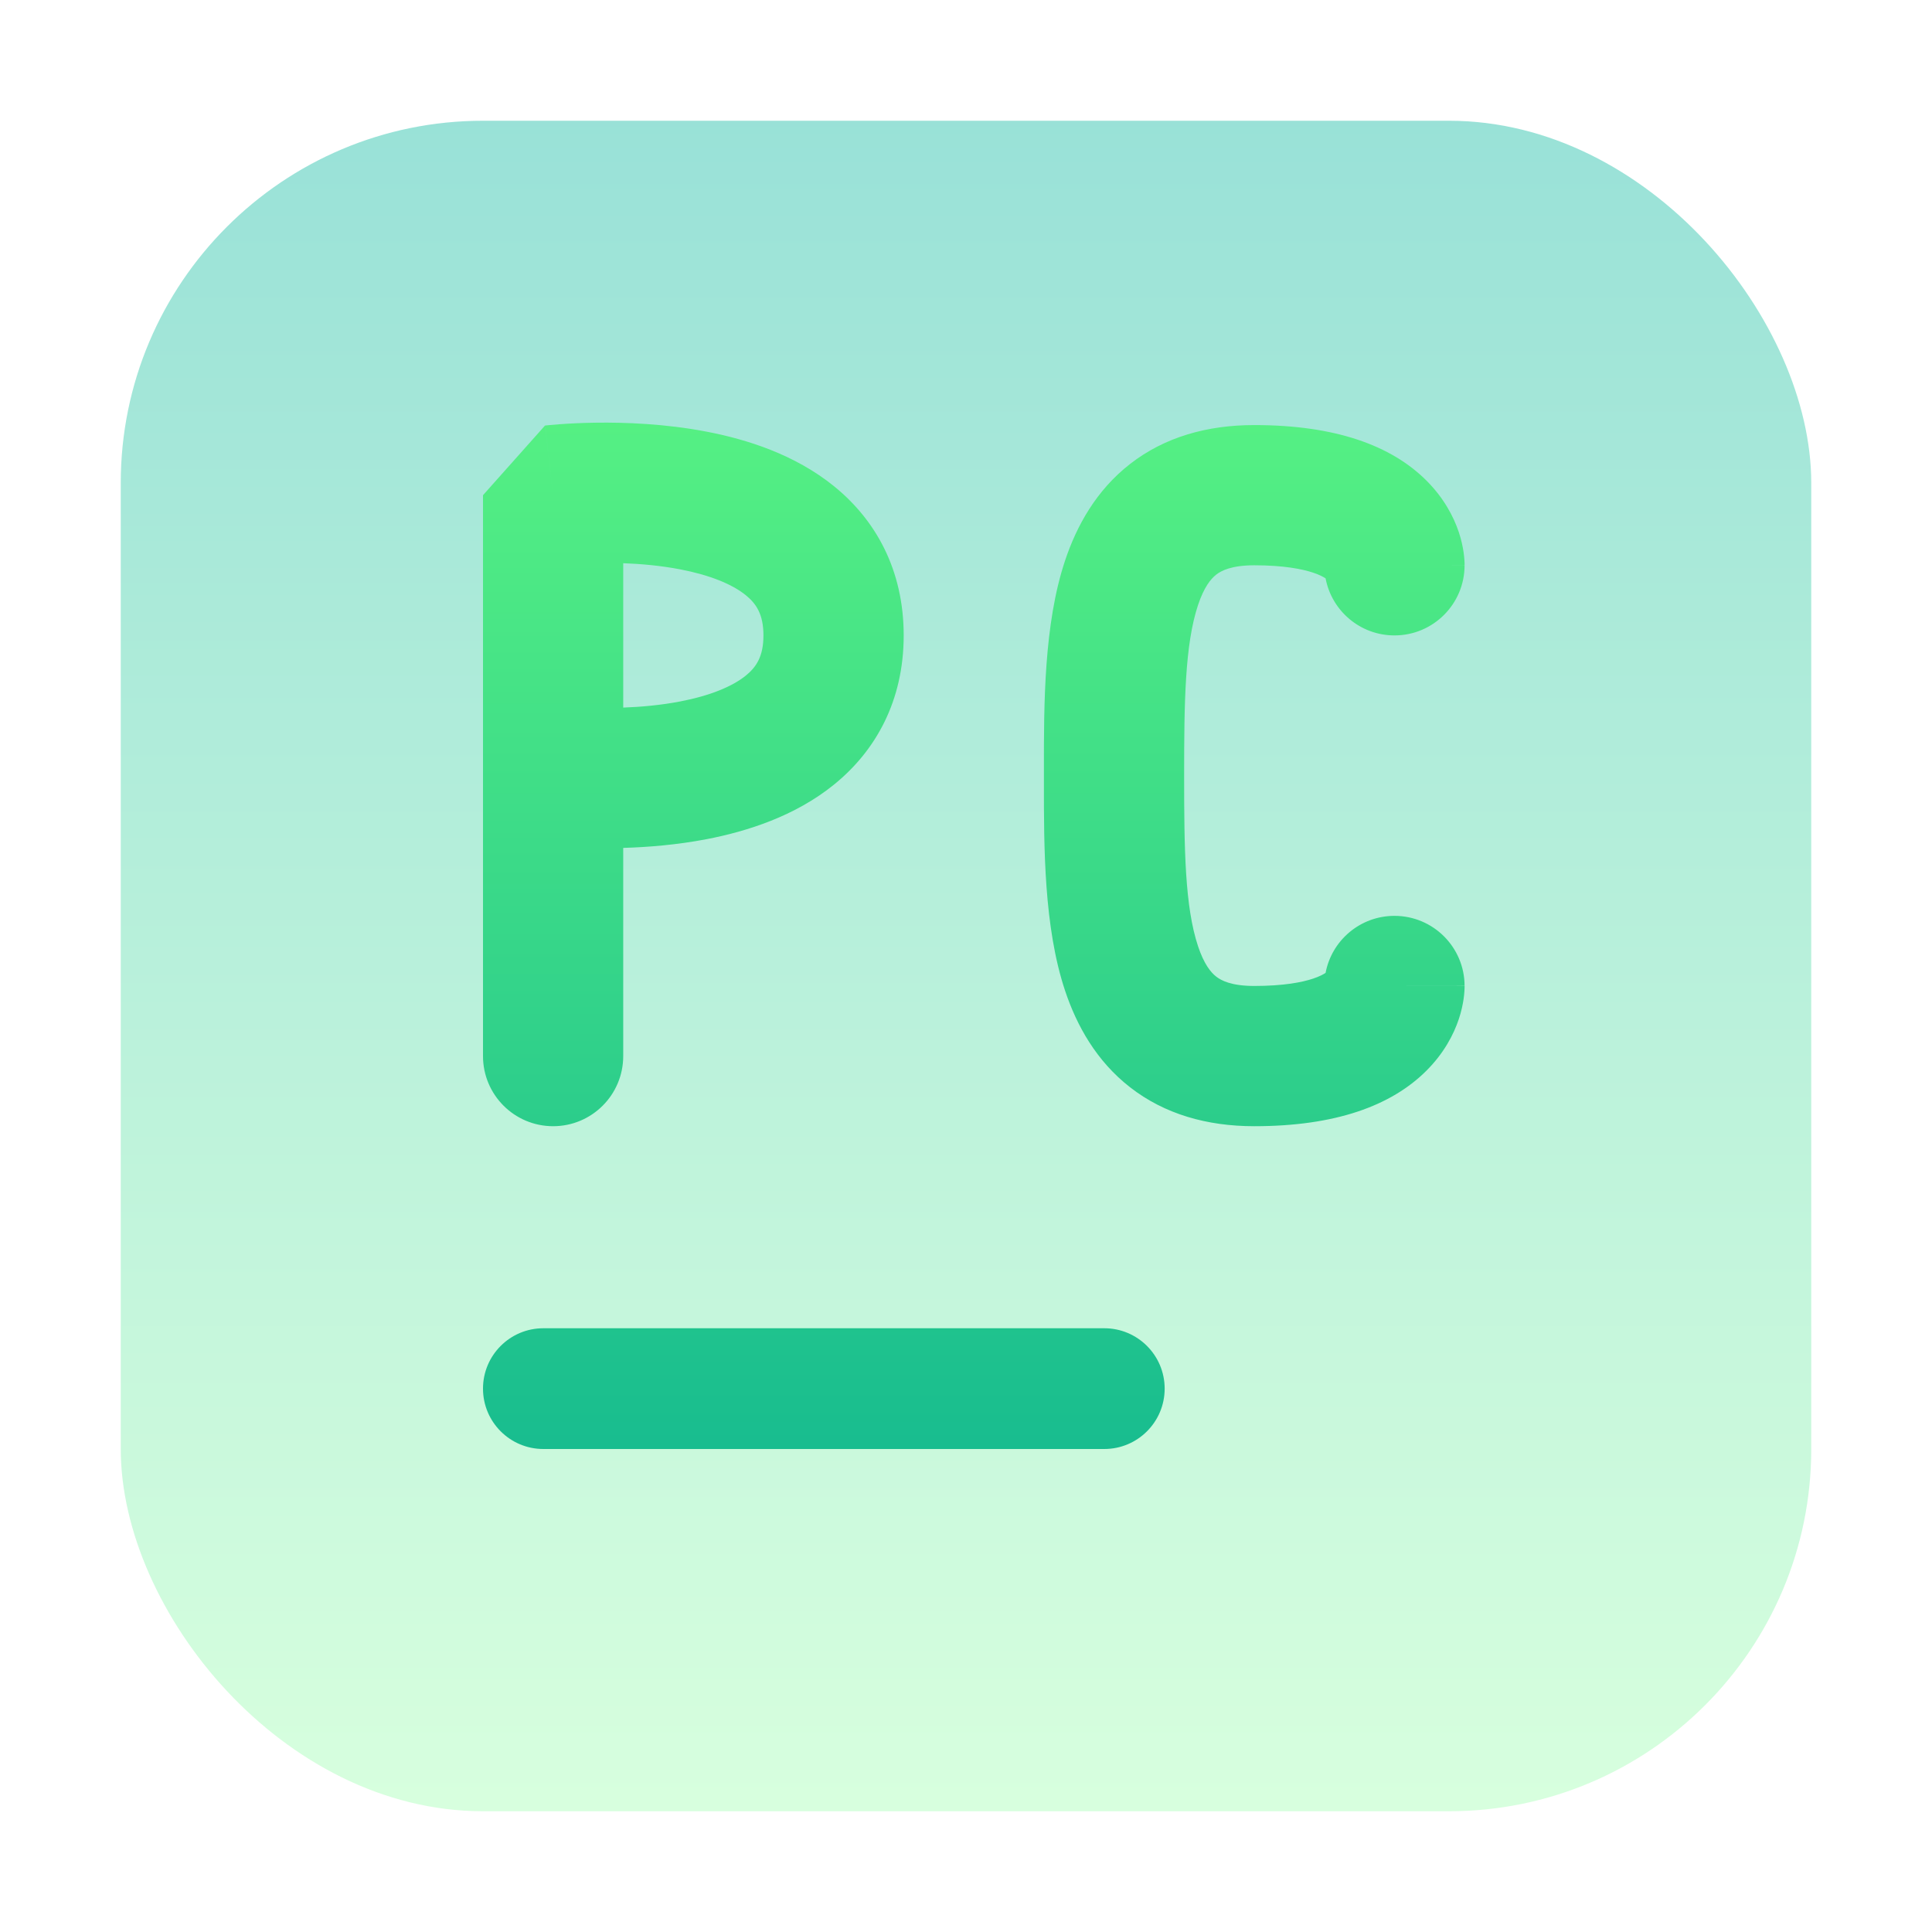 <svg width="64" height="64" viewBox="0 0 64 64" fill="none" xmlns="http://www.w3.org/2000/svg">
<rect opacity="0.4" x="60" y="60" width="56" height="56" rx="12" transform="rotate(-180 60 60)" fill="url(#paint0_linear_54_769)"/>
<path fill-rule="evenodd" clip-rule="evenodd" d="M16 16.404L16 25.694L16 34.984C16 36.267 17.04 37.307 18.323 37.307C19.606 37.307 20.645 36.267 20.645 34.984V28.088C21.465 28.064 22.425 27.987 23.406 27.799C24.744 27.541 26.329 27.04 27.621 25.996C29.011 24.873 29.936 23.215 29.936 21.049C29.936 18.881 29.011 17.224 27.621 16.101C26.329 15.057 24.745 14.555 23.406 14.299C22.036 14.036 20.705 13.989 19.743 14.002C19.256 14.008 18.847 14.031 18.555 14.052C18.409 14.062 18.291 14.073 18.206 14.081C18.164 14.085 18.13 14.088 18.104 14.091L18.073 14.094L18.062 14.096L18.058 14.096L18.056 14.096C18.056 14.096 18.055 14.096 18.323 16.404L18.055 14.096L16 16.404ZM20.645 23.44C21.241 23.418 21.894 23.359 22.53 23.237C23.514 23.048 24.251 22.746 24.702 22.383C25.054 22.098 25.29 21.744 25.29 21.049C25.29 20.353 25.054 19.999 24.702 19.714C24.252 19.351 23.514 19.049 22.53 18.86C21.894 18.738 21.241 18.679 20.645 18.657V23.44ZM39.687 20.041C39.252 21.347 39.226 23.239 39.226 25.694C39.226 28.148 39.252 30.04 39.687 31.346C39.883 31.933 40.106 32.21 40.289 32.352C40.452 32.479 40.789 32.661 41.548 32.661C42.523 32.661 43.136 32.539 43.499 32.418C43.719 32.344 43.846 32.273 43.912 32.227C44.115 31.152 45.059 30.339 46.194 30.339C47.476 30.339 48.516 31.379 48.516 32.661H46.194C48.516 32.661 48.516 32.664 48.516 32.666V32.671L48.516 32.68L48.516 32.7L48.516 32.701C48.516 32.715 48.515 32.728 48.515 32.743C48.514 32.773 48.512 32.806 48.51 32.842C48.505 32.913 48.497 32.997 48.484 33.09C48.457 33.275 48.41 33.503 48.325 33.759C48.151 34.278 47.829 34.891 47.255 35.465C46.086 36.635 44.229 37.307 41.548 37.307C39.986 37.307 38.58 36.908 37.437 36.019C36.314 35.145 35.666 33.97 35.281 32.815C34.579 30.71 34.58 28.067 34.581 25.913V25.694V25.474C34.58 23.321 34.579 20.677 35.281 18.572C35.666 17.417 36.314 16.242 37.437 15.368C38.58 14.479 39.986 14.081 41.548 14.081C44.229 14.081 46.086 14.752 47.255 15.922C47.829 16.496 48.151 17.11 48.325 17.628C48.41 17.884 48.457 18.112 48.484 18.298C48.497 18.391 48.505 18.474 48.51 18.545C48.512 18.581 48.514 18.614 48.515 18.644C48.515 18.659 48.516 18.673 48.516 18.686L48.516 18.687L48.516 18.707L48.516 18.717V18.721C48.516 18.724 48.516 18.726 46.194 18.726H48.516C48.516 20.009 47.476 21.049 46.194 21.049C45.059 21.049 44.115 20.235 43.912 19.16C43.846 19.115 43.719 19.043 43.499 18.97C43.136 18.849 42.523 18.726 41.548 18.726C40.789 18.726 40.452 18.908 40.289 19.035C40.106 19.178 39.883 19.454 39.687 20.041ZM18 44C16.895 44 16 44.895 16 46C16 47.105 16.895 48 18 48H36.581C37.685 48 38.581 47.105 38.581 46C38.581 44.895 37.685 44 36.581 44H18Z" fill="url(#paint1_linear_54_769)"/>
<defs>
<linearGradient id="paint0_linear_54_769" x1="88" y1="116" x2="88" y2="60" gradientUnits="userSpaceOnUse">
<stop stop-color="#00B59C"/>
<stop offset="1" stop-color="#9CFFAC"/>
</linearGradient>
<linearGradient id="paint1_linear_54_769" x1="32" y1="60.5" x2="32" y2="4" gradientUnits="userSpaceOnUse">
<stop stop-color="#02AA93"/>
<stop offset="1" stop-color="#67FF80"/>
</linearGradient>
</defs>
</svg>

